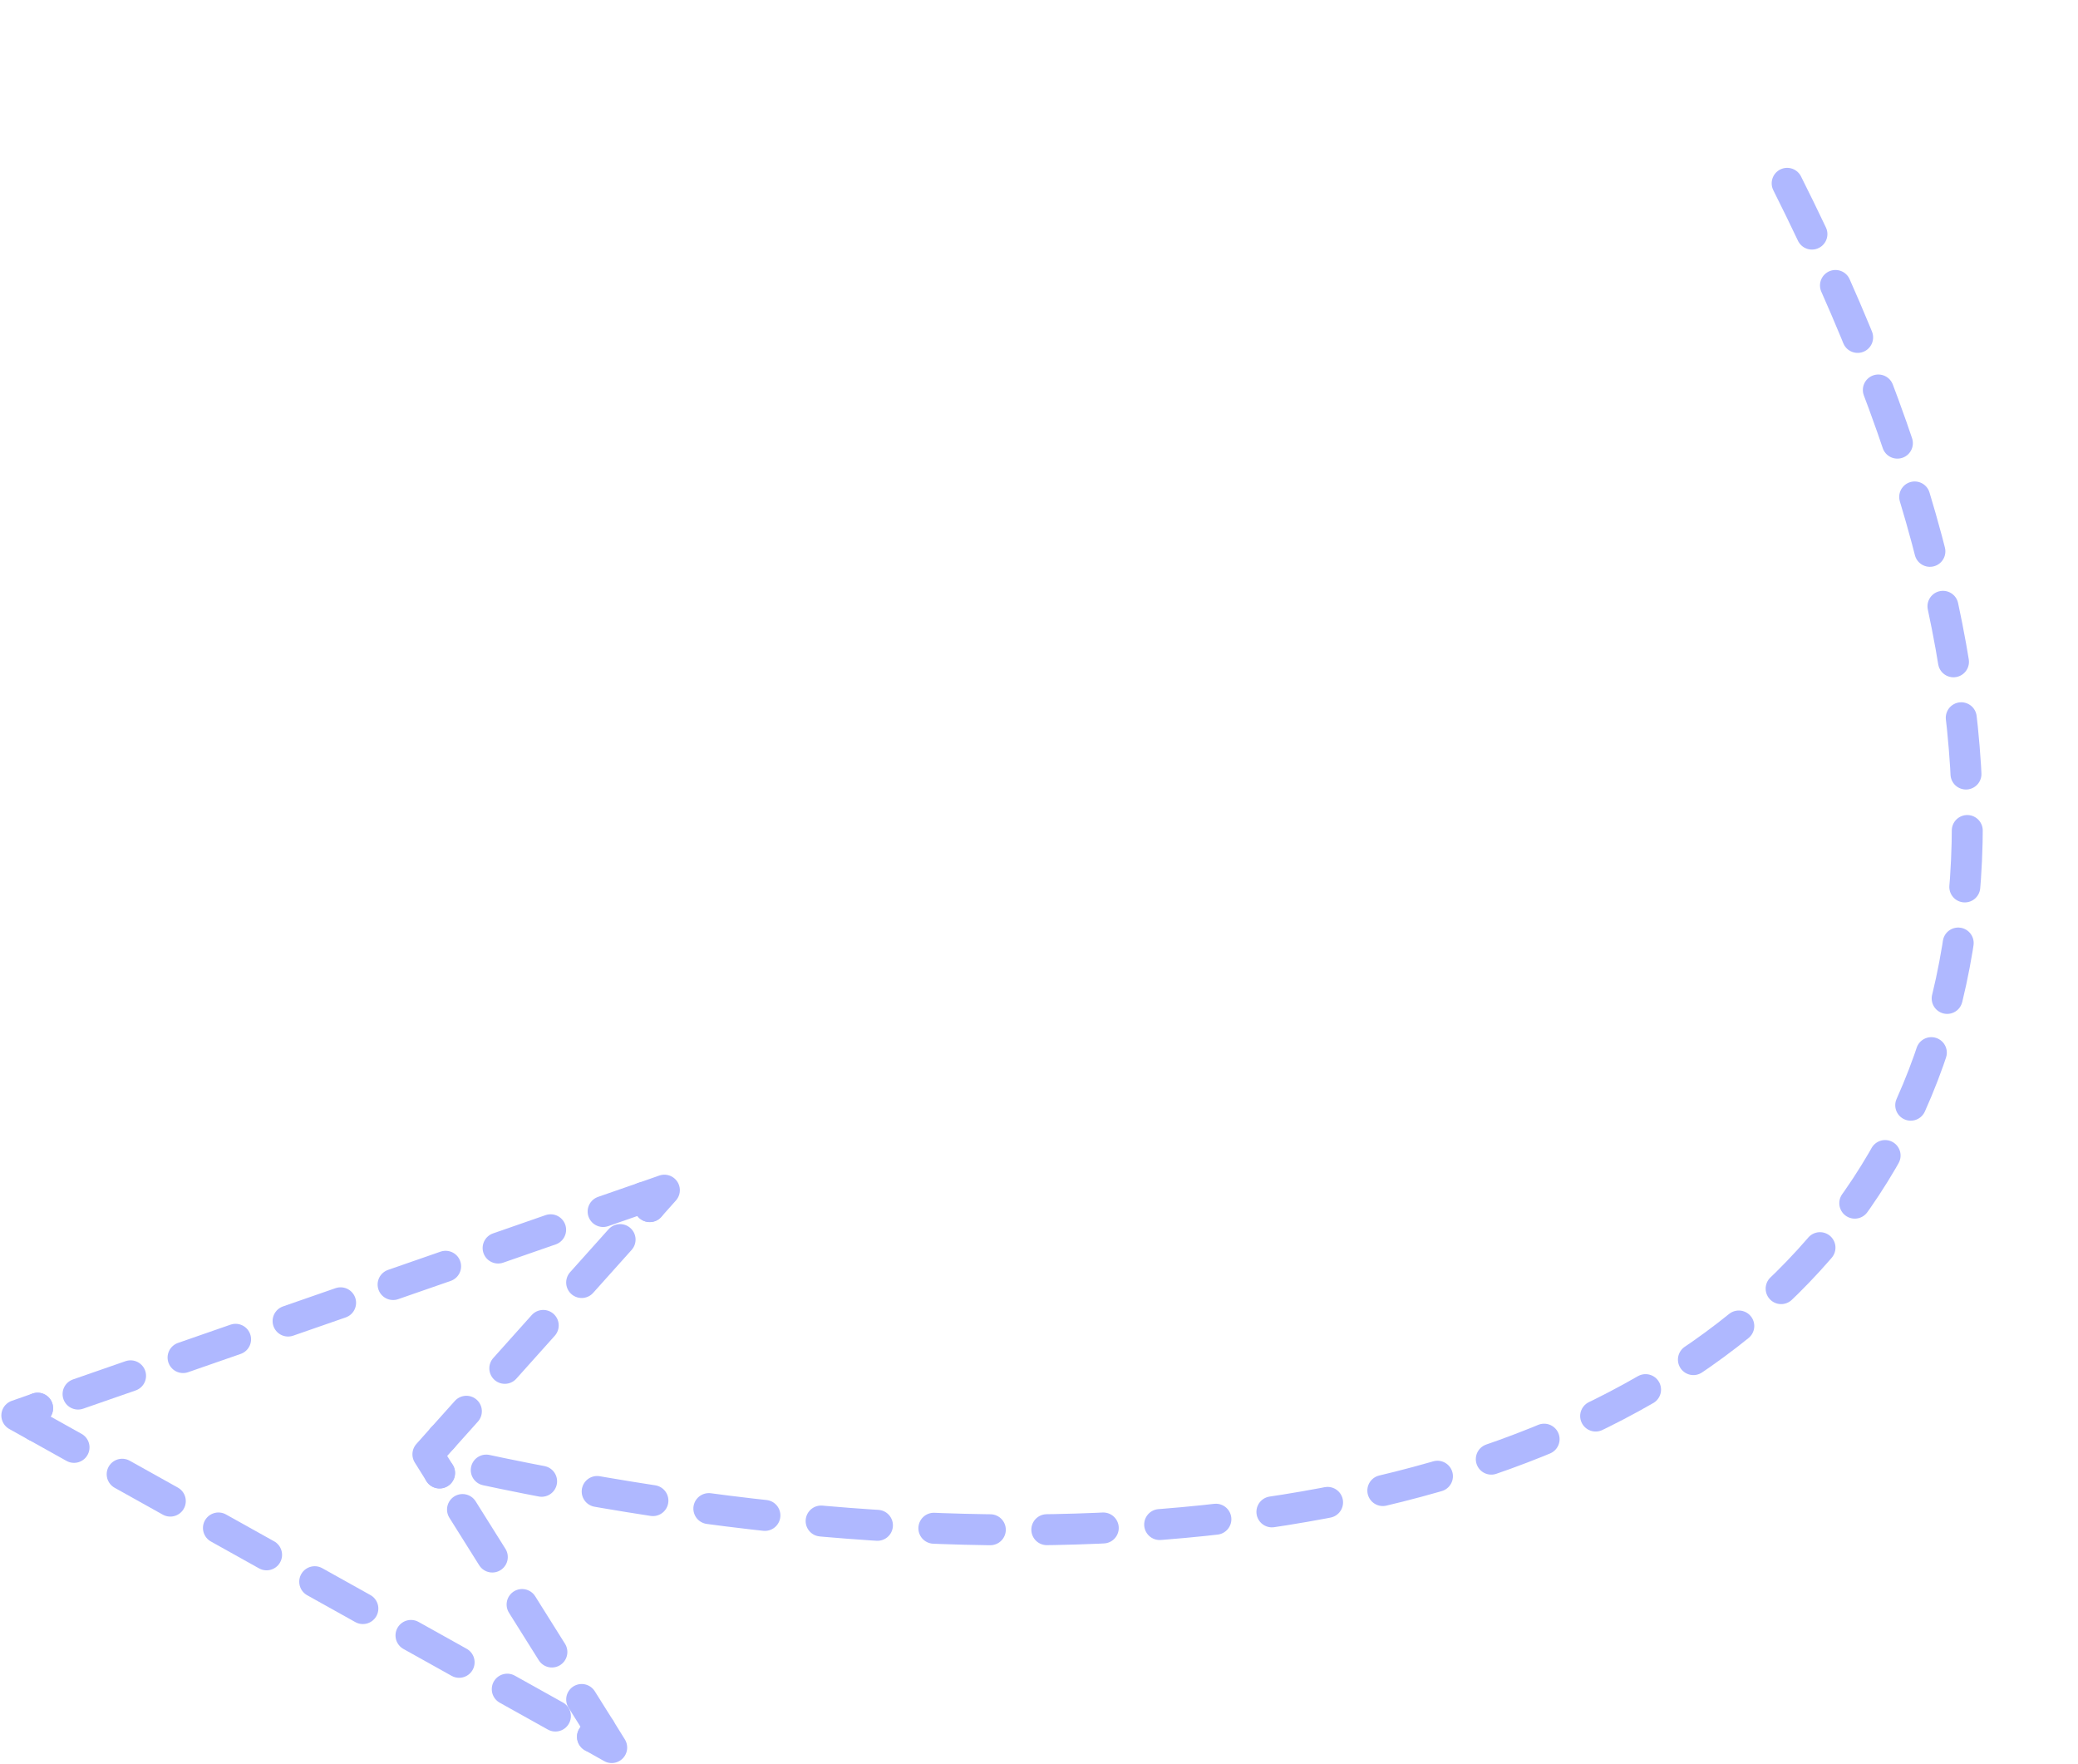 <svg xmlns="http://www.w3.org/2000/svg" width="134.229" height="113.921" xmlns:v="https://vecta.io/nano"><g transform="matrix(-.139 .99 -.99 -.139 133.042 14.312)"><path d="M0,17.778c64.907-44.9,99.756.922,93.835,74.077" fill="none" stroke="#afb8ff" stroke-linecap="round" stroke-linejoin="round" stroke-width="2" stroke-dasharray="0 0 0 0 0 0 3.65 0 0 0 0 3.65"/><g transform="matrix(.105 .995 -.995 .105 110.412 76.787)" fill="none" stroke="#afb8ff" stroke-linecap="round" stroke-linejoin="round" stroke-width="2"><path d="M1.324 35.572L0 36.088l.909-1.093"/><path stroke-dasharray="0 0 0 0 0 0 0 0 0 3.72 0 0" d="M.909 34.996l1.347-1.602"/><path stroke-dasharray="0 0 0 0 0 0 3.72 0 0 0 0 3.72" d="M2.749 32.801l11.018-13.19"/><path d="M13.767 19.611l.909-1.093-.793-1.178"/><path stroke-dasharray="0 0 0 0 0 0 0 0 0 3.62 0 0" d="M13.883 17.34l-1.132-1.671"/><path stroke-dasharray="0 0 0 0 0 0 3.62 0 0 0 0 3.62" d="M12.32 15.03L2.957 1.186"/><path d="M2.957 1.186L2.164 0l1.263.654"/><path stroke-dasharray="0 0 0 0 0 0 0 0 0 3.56 0 0" d="M3.426.654l1.756.901"/><path stroke-dasharray="0 0 0 0 0 0 3.56 0 0 0 0 3.56" d="M5.867 1.91l34.164 17.555"/><path d="M40.032 19.465l1.262.647-1.324.516"/><path stroke-dasharray="0 0 0 0 0 0 0 0 0 3.59 0 0" d="M39.969 20.628l-1.863.716"/><path stroke-dasharray="0 0 0 0 0 0 3.59 0 0 0 0 3.59" d="M37.39 21.629L1.324 35.573"/></g></g></svg>